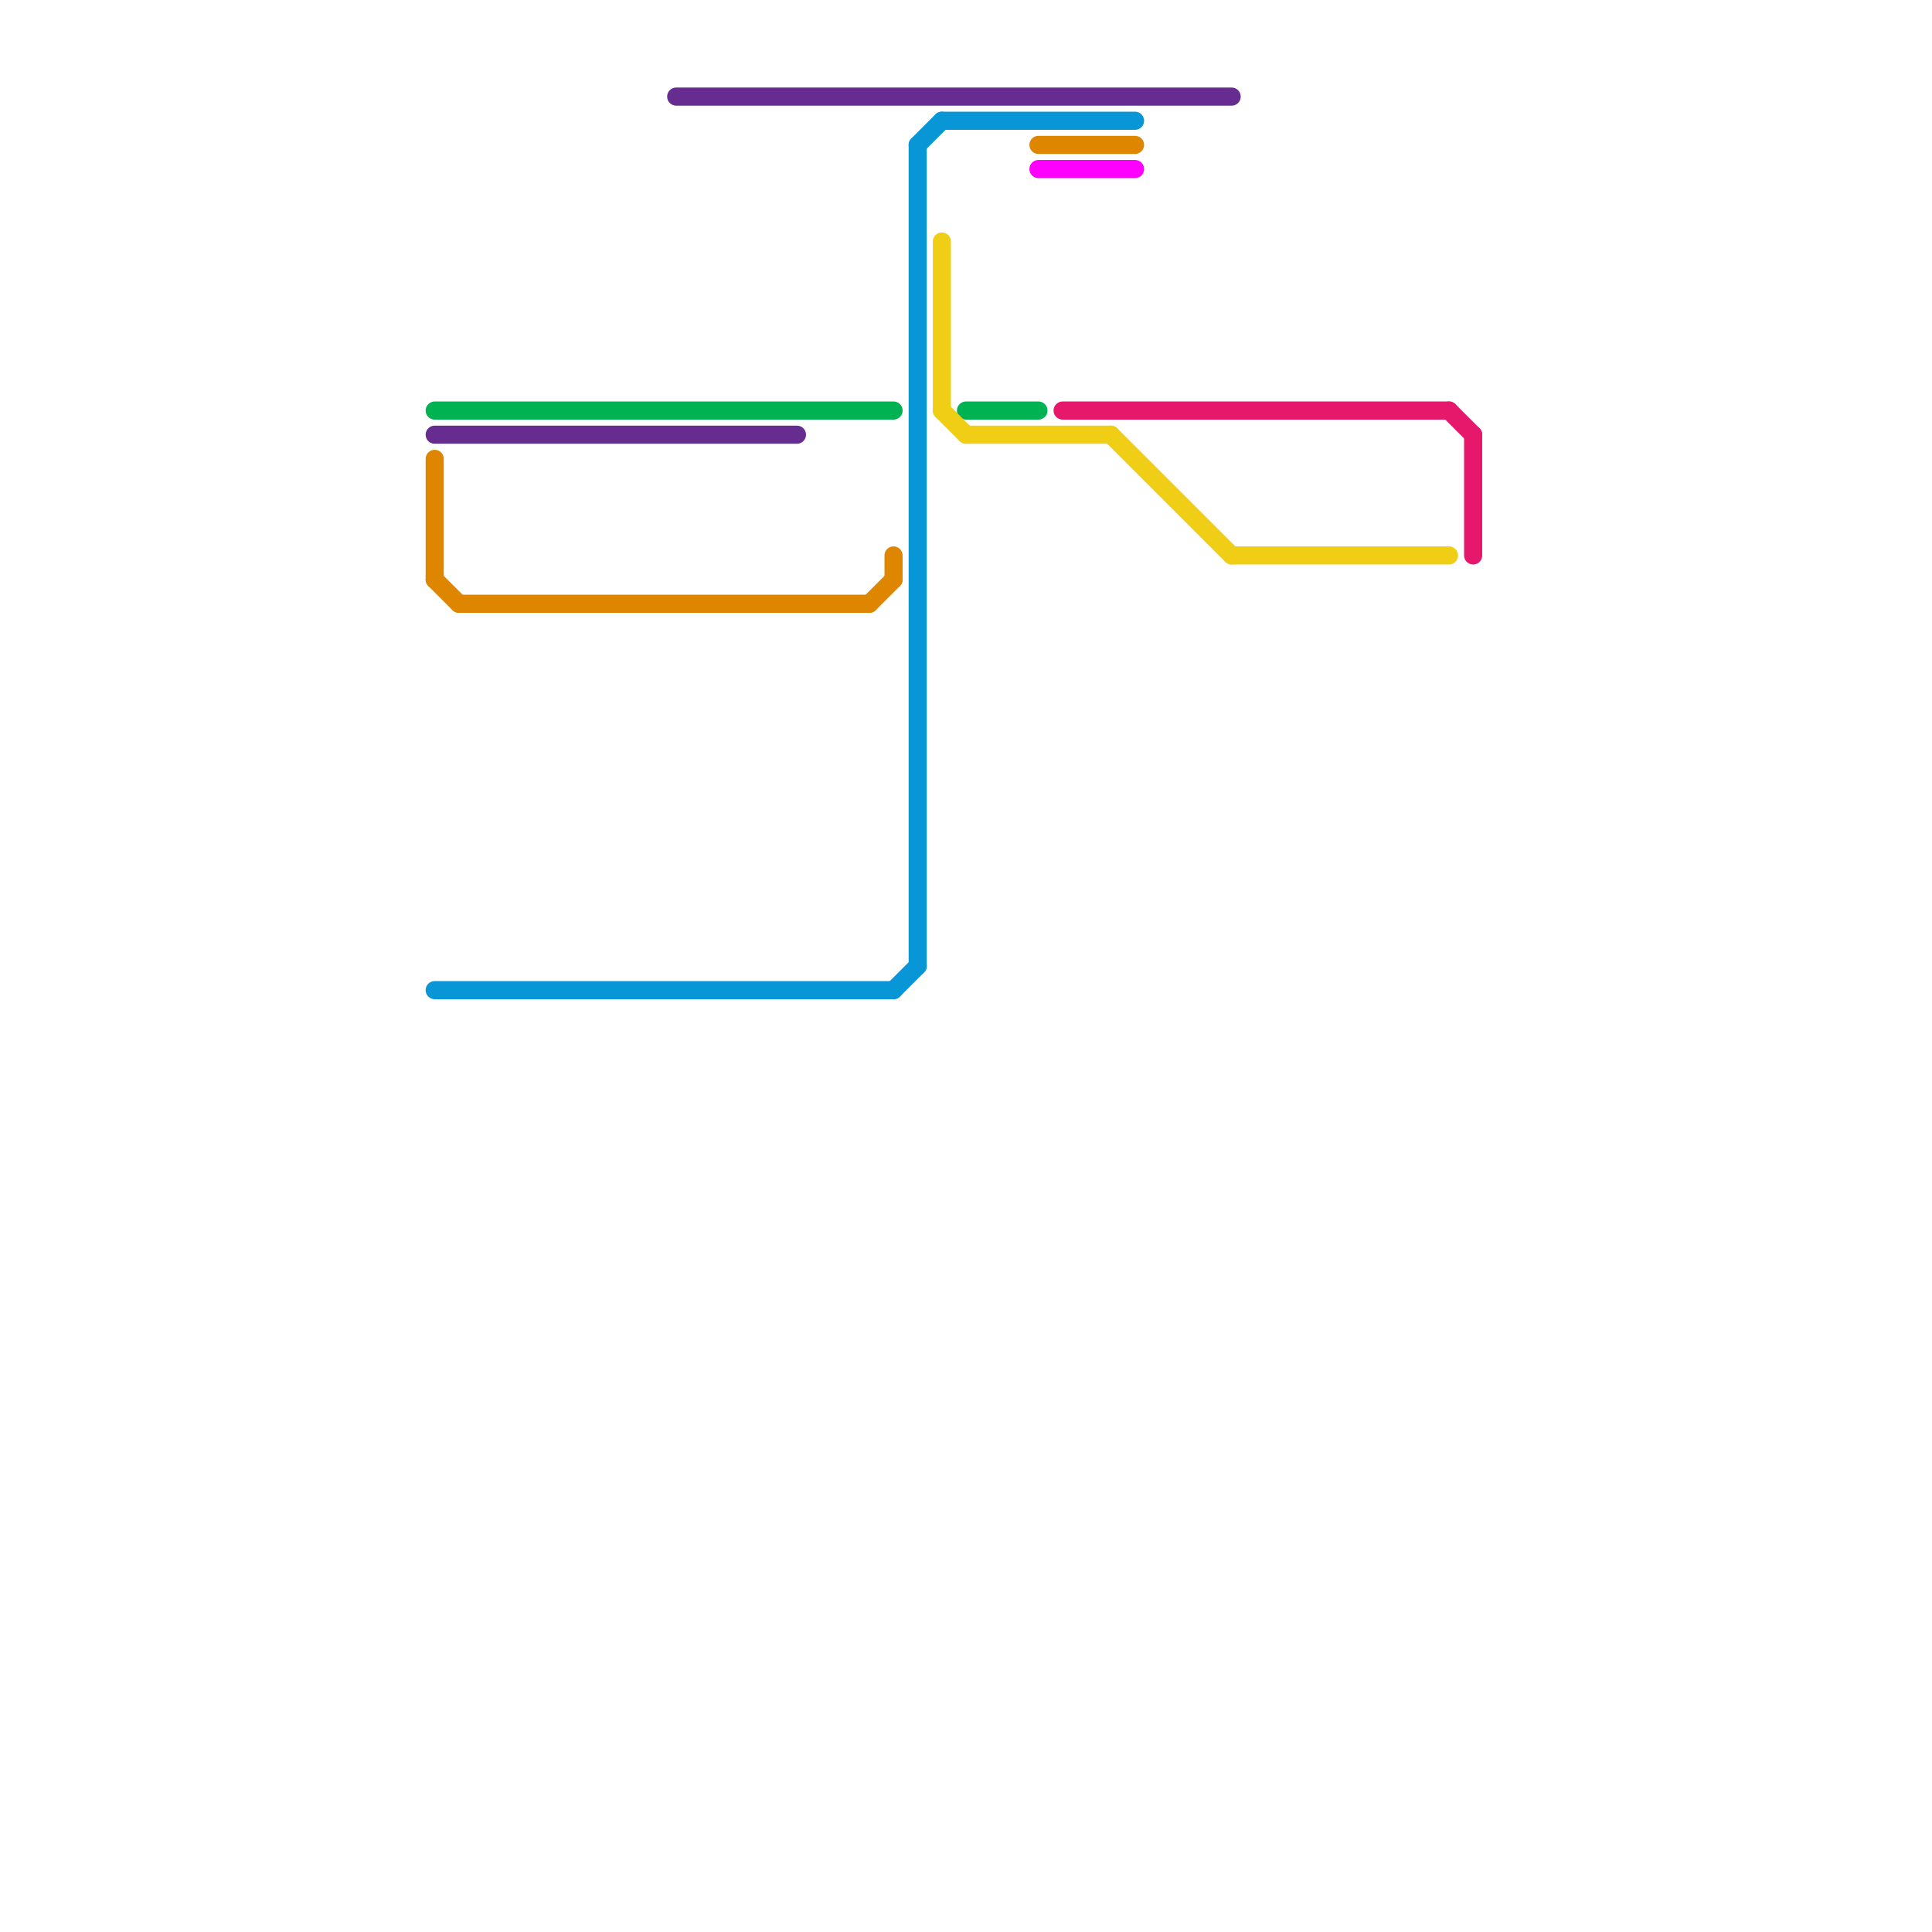 
<svg version="1.1" xmlns="http://www.w3.org/2000/svg" viewBox="0 0 80 80">
<style>text { font: 1px Helvetica; font-weight: 600; white-space: pre; dominant-baseline: central; } line { stroke-width: 0.75; fill: none; stroke-linecap: round; stroke-linejoin: round; } .c0 { stroke: #0896d7 } .c1 { stroke: #00b251 } .c2 { stroke: #f0ce15 } .c3 { stroke: #662c90 } .c4 { stroke: #df8600 } .c5 { stroke: #ff00ff } .c6 { stroke: #e6186c } .w2 { stroke-width: .75; }</style><defs></defs><line class="c0 " x1="18" y1="41" x2="37" y2="41"/><line class="c0 " x1="37" y1="41" x2="38" y2="40"/><line class="c0 " x1="38" y1="6" x2="39" y2="5"/><line class="c0 " x1="39" y1="5" x2="47" y2="5"/><line class="c0 " x1="38" y1="6" x2="38" y2="40"/><line class="c1 " x1="18" y1="17" x2="37" y2="17"/><line class="c1 " x1="40" y1="17" x2="43" y2="17"/><line class="c2 " x1="39" y1="10" x2="39" y2="17"/><line class="c2 " x1="51" y1="23" x2="60" y2="23"/><line class="c2 " x1="46" y1="18" x2="51" y2="23"/><line class="c2 " x1="39" y1="17" x2="40" y2="18"/><line class="c2 " x1="40" y1="18" x2="46" y2="18"/><line class="c3 " x1="28" y1="4" x2="51" y2="4"/><line class="c3 " x1="18" y1="18" x2="33" y2="18"/><line class="c4 " x1="36" y1="25" x2="37" y2="24"/><line class="c4 " x1="19" y1="25" x2="36" y2="25"/><line class="c4 " x1="43" y1="6" x2="47" y2="6"/><line class="c4 " x1="18" y1="24" x2="19" y2="25"/><line class="c4 " x1="18" y1="19" x2="18" y2="24"/><line class="c4 " x1="37" y1="23" x2="37" y2="24"/><line class="c5 " x1="43" y1="7" x2="47" y2="7"/><line class="c6 " x1="61" y1="18" x2="61" y2="23"/><line class="c6 " x1="60" y1="17" x2="61" y2="18"/><line class="c6 " x1="44" y1="17" x2="60" y2="17"/>
</svg>
